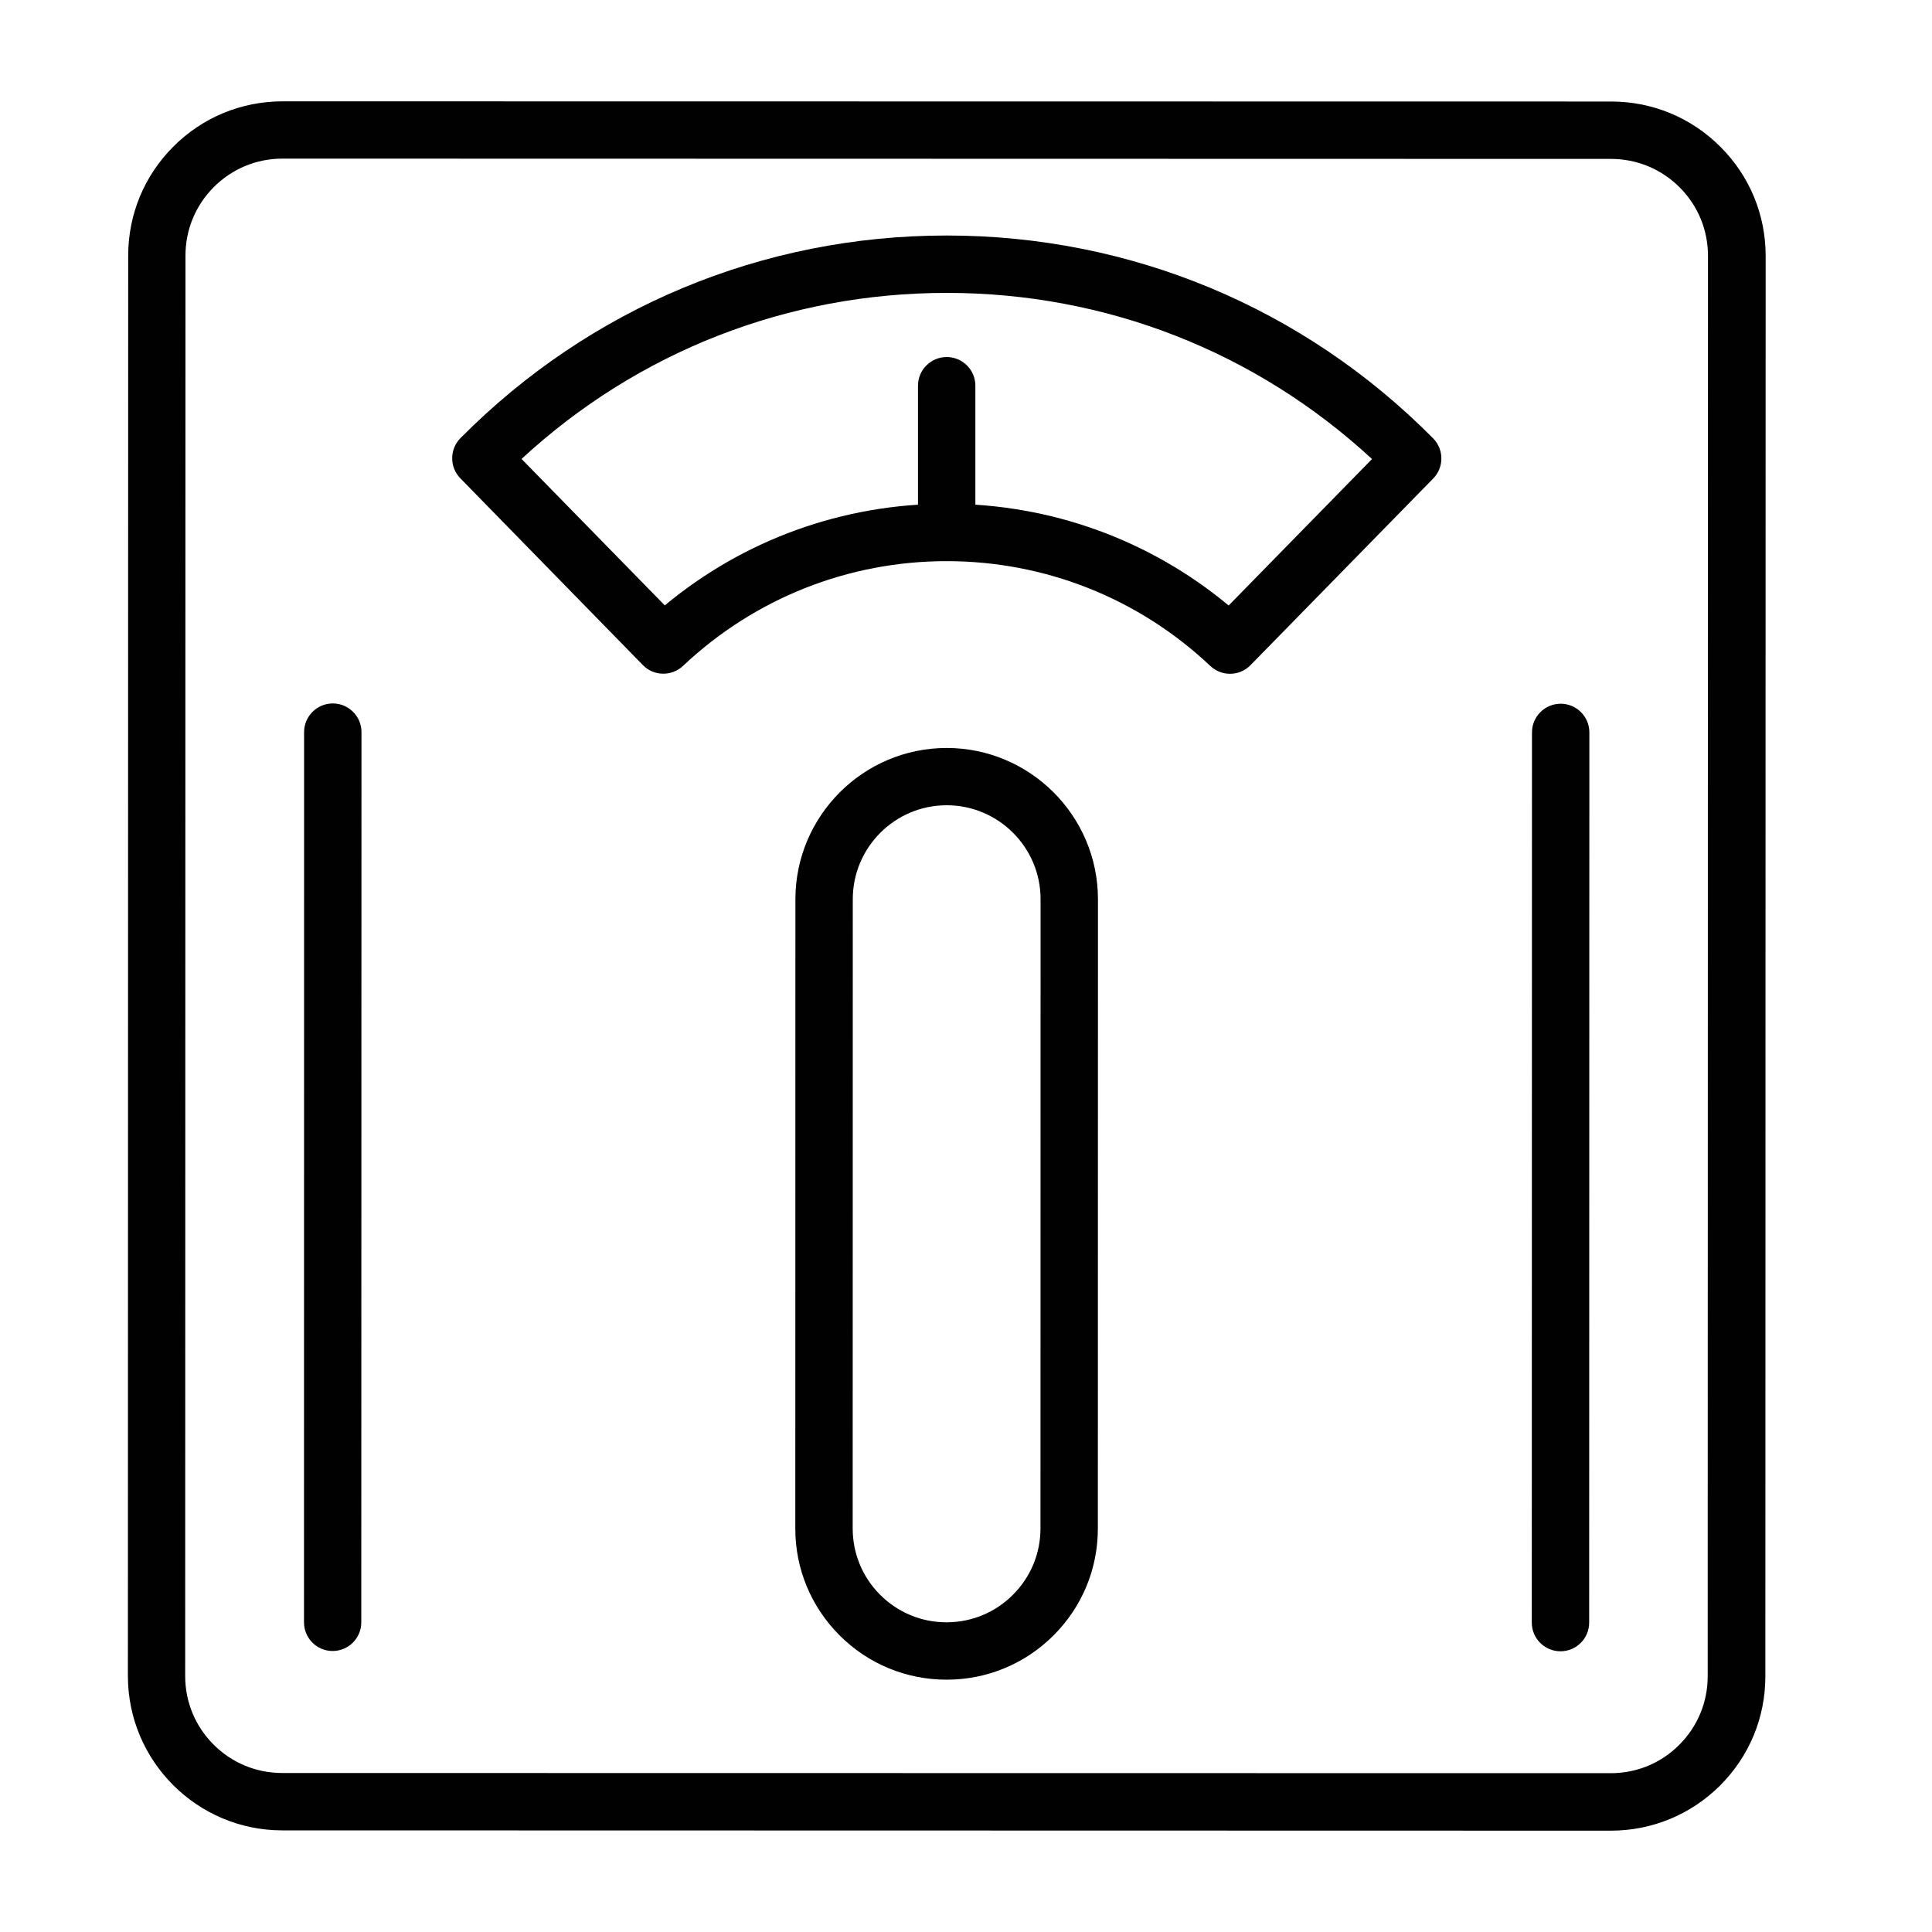 <svg xml:space="preserve" style="enable-background:new 0 0 200 200;" viewBox="0 0 200 200" y="0px" x="0px" xmlns:xlink="http://www.w3.org/1999/xlink" xmlns="http://www.w3.org/2000/svg" id="Layer_1" version="1.1">
<style type="text/css">
	.st0{fill:#333333;}
	.st1{fill:#010101;}
	.st2{fill:#1D1D1B;}
	.st3{fill:#FFFFFF;}
	.st4{fill:#181816;}
	.st5{fill:none;stroke:#E6E7E8;stroke-width:2.133;stroke-miterlimit:10;}
	.st6{clip-path:url(#SVGID_00000040570047251623214370000017146179512163739275_);}
	.st7{clip-path:url(#SVGID_00000025404721768158448520000005149265707032441738_);fill:#FFFFFF;}
	.st8{clip-path:url(#SVGID_00000049184761528703652750000014104686880491402416_);}
	.st9{clip-path:url(#SVGID_00000093863014365916938530000002494911798695551365_);}
	.st10{clip-path:url(#SVGID_00000050642340669168267390000000497849542453750456_);fill:#FFFFFF;}
	.st11{clip-path:url(#SVGID_00000050642340669168267390000000497849542453750456_);fill:#F5F6F6;}
	.st12{clip-path:url(#SVGID_00000050642340669168267390000000497849542453750456_);fill:#EBEBEB;}
	.st13{clip-path:url(#SVGID_00000050642340669168267390000000497849542453750456_);fill:#E1E2E1;}
	.st14{clip-path:url(#SVGID_00000050642340669168267390000000497849542453750456_);fill:#D7D8D7;}
	.st15{clip-path:url(#SVGID_00000050642340669168267390000000497849542453750456_);fill:#CECDCD;}
	.st16{clip-path:url(#SVGID_00000050642340669168267390000000497849542453750456_);fill:#C3C3C3;}
	.st17{clip-path:url(#SVGID_00000050642340669168267390000000497849542453750456_);fill:#BABABA;}
	.st18{clip-path:url(#SVGID_00000050642340669168267390000000497849542453750456_);fill:#B1B1B1;}
	.st19{clip-path:url(#SVGID_00000050642340669168267390000000497849542453750456_);fill:#A7A6A6;}
	.st20{clip-path:url(#SVGID_00000050642340669168267390000000497849542453750456_);fill:#9B9B9C;}
	.st21{clip-path:url(#SVGID_00000050642340669168267390000000497849542453750456_);fill:#939292;}
	.st22{clip-path:url(#SVGID_00000050642340669168267390000000497849542453750456_);fill:#888888;}
	.st23{clip-path:url(#SVGID_00000050642340669168267390000000497849542453750456_);fill:#7F7F7F;}
	.st24{clip-path:url(#SVGID_00000050642340669168267390000000497849542453750456_);fill:#757575;}
	.st25{clip-path:url(#SVGID_00000050642340669168267390000000497849542453750456_);fill:#6B6B6B;}
	.st26{clip-path:url(#SVGID_00000050642340669168267390000000497849542453750456_);fill:#606161;}
	.st27{clip-path:url(#SVGID_00000093863014365916938530000002494911798695551365_);fill:#FFFFFF;}
	.st28{clip-path:url(#SVGID_00000093863014365916938530000002494911798695551365_);fill:#F7F4F0;}
	.st29{clip-path:url(#SVGID_00000093863014365916938530000002494911798695551365_);fill:#F8ACA3;}
	.st30{opacity:0.5;clip-path:url(#SVGID_00000093863014365916938530000002494911798695551365_);}
	.st31{clip-path:url(#SVGID_00000166642796333712357600000017833816240516066185_);fill:#A5A29F;}
	.st32{opacity:0.4;clip-path:url(#SVGID_00000093863014365916938530000002494911798695551365_);}
	.st33{clip-path:url(#SVGID_00000058586776045949757170000004832297700953642892_);fill:#918E8C;}
	.st34{opacity:0.7;clip-path:url(#SVGID_00000093863014365916938530000002494911798695551365_);}
	.st35{clip-path:url(#SVGID_00000036944294695731055580000009718063780119397030_);fill:#615855;}
	.st36{clip-path:url(#SVGID_00000016073238696824931950000006771439824087583891_);fill:#615855;}
	.st37{clip-path:url(#SVGID_00000050643591666723601970000000762969901723006633_);fill:#F7F4F0;}
	.st38{clip-path:url(#SVGID_00000167359545869287246870000018380996306081687694_);fill:#F7F4F0;}
	.st39{clip-path:url(#SVGID_00000170971377354211516580000005266654885166735516_);fill:#A5A29F;}
	.st40{clip-path:url(#SVGID_00000021079343096427267640000002671854228125090954_);fill:#918E8C;}
	.st41{clip-path:url(#SVGID_00000163034657998839416790000012316368732759842696_);fill:#615855;}
	.st42{clip-path:url(#SVGID_00000157283600041354888670000009183129602728644232_);fill:#615855;}
	.st43{clip-path:url(#SVGID_00000066515223416038286140000011418540512587862673_);fill:#F7F4F0;}
	.st44{clip-path:url(#SVGID_00000036236303756939522700000005571794101246508954_);fill:#F7F4F0;}
	.st45{opacity:0.3;clip-path:url(#SVGID_00000093863014365916938530000002494911798695551365_);}
	.st46{clip-path:url(#SVGID_00000009582582080991702870000018277756789893566132_);fill:#F7F4F0;}
	.st47{clip-path:url(#SVGID_00000136386094830659747670000016603163538093837989_);fill:#716968;}
	.st48{clip-path:url(#SVGID_00000003797736488612956760000018171744534540181158_);fill:#A5A29F;}
	.st49{opacity:0.6;clip-path:url(#SVGID_00000093863014365916938530000002494911798695551365_);}
	.st50{clip-path:url(#SVGID_00000085217541757303210530000004363575060441654459_);fill:#918E8C;}
	.st51{clip-path:url(#SVGID_00000024711780415412910320000015823266438163799939_);fill:#A5A29F;}
	.st52{clip-path:url(#SVGID_00000093863014365916938530000002494911798695551365_);fill:#A5A29F;}
	.st53{clip-path:url(#SVGID_00000176008213957421538290000000948228170013678768_);fill:#F7F4F0;}
	.st54{clip-path:url(#SVGID_00000079484233699316423730000004496625358282182275_);fill:#F7F4F0;}
	.st55{clip-path:url(#SVGID_00000097460497618504721610000003435747371471678858_);fill:#716968;}
	.st56{clip-path:url(#SVGID_00000064344439567397782190000004758806867081497268_);fill:#716968;}
	.st57{clip-path:url(#SVGID_00000103248985073688431640000014216256295599856012_);fill:#716968;}
	.st58{clip-path:url(#SVGID_00000022548757031708939520000003630238031728137617_);fill:#716968;}
	.st59{clip-path:url(#SVGID_00000098211814927950954270000005429210414213583800_);fill:#716968;}
	.st60{clip-path:url(#SVGID_00000033349861235210499410000015963567426728657827_);fill:#716968;}
	.st61{clip-path:url(#SVGID_00000023995277647170591530000014727496966254140835_);fill:#716968;}
	.st62{clip-path:url(#SVGID_00000094601372783008865080000008465212560797315261_);fill:#716968;}
	.st63{clip-path:url(#SVGID_00000064314422813140731990000004329885380147392429_);fill:#716968;}
	.st64{clip-path:url(#SVGID_00000075128509200451930030000000001599438061899956_);fill:#716968;}
	.st65{clip-path:url(#SVGID_00000076581439288751680750000000906420716694138814_);fill:#716968;}
	.st66{clip-path:url(#SVGID_00000072248589349000912040000015207099528850093978_);fill:#716968;}
	.st67{clip-path:url(#SVGID_00000003785262205872166860000005078774195657968518_);fill:#716968;}
	.st68{clip-path:url(#SVGID_00000090258702396397078790000006237315597418847155_);fill:#716968;}
	.st69{clip-path:url(#SVGID_00000020389583069654463980000002152430808135325072_);fill:#716968;}
	.st70{clip-path:url(#SVGID_00000177452402961324051460000004502745515769441442_);fill:#716968;}
	.st71{clip-path:url(#SVGID_00000059277252133135471340000014119569999348208269_);fill:#716968;}
	.st72{clip-path:url(#SVGID_00000153684939602187956920000012028850059574083208_);fill:#716968;}
	.st73{clip-path:url(#SVGID_00000052073264296226805970000012628146863872044454_);fill:#716968;}
	.st74{clip-path:url(#SVGID_00000169558312801768136850000009836516599334065573_);fill:#716968;}
	.st75{clip-path:url(#SVGID_00000155130770389491749070000001322528763160086181_);fill:#716968;}
	.st76{clip-path:url(#SVGID_00000177448553371283612150000017817758178349441976_);fill:#716968;}
	.st77{clip-path:url(#SVGID_00000054255137708650749190000002795624265635095709_);fill:#716968;}
	.st78{clip-path:url(#SVGID_00000026875498994899264580000006261110123183885223_);fill:#716968;}
	.st79{clip-path:url(#SVGID_00000023996336916545804740000000944957792465057215_);fill:#615855;}
	.st80{clip-path:url(#SVGID_00000088123288604602764610000005108504505743285686_);fill:#615855;}
	.st81{clip-path:url(#SVGID_00000068650400479274165710000011736284023320627099_);fill:#A5A29F;}
	.st82{clip-path:url(#SVGID_00000093876907787587181030000013947803070978273189_);fill:#A5A29F;}
	.st83{clip-path:url(#SVGID_00000151509275739115977360000015328744074303557776_);fill:#A5A29F;}
	.st84{clip-path:url(#SVGID_00000051348355859739416010000003532928625197849530_);fill:#918E8C;}
	.st85{clip-path:url(#SVGID_00000049192834833793145940000018441422967463163816_);fill:#918E8C;}
	.st86{clip-path:url(#SVGID_00000093863014365916938530000002494911798695551365_);fill:#C9C7C7;}
	.st87{clip-path:url(#SVGID_00000181077865786716469450000006223132678064792242_);}
	.st88{clip-path:url(#SVGID_00000103979255700288557840000008142811378262923920_);fill:#282217;}
	.st89{opacity:0.6;clip-path:url(#SVGID_00000103979255700288557840000008142811378262923920_);}
	.st90{clip-path:url(#SVGID_00000145055036761347559650000008430736594915616191_);}
	
		.st91{clip-path:url(#SVGID_00000043431045992711082750000009854379344272650925_);fill:url(#SVGID_00000137832740855801549970000008972133484579595415_);}
	.st92{clip-path:url(#SVGID_00000103979255700288557840000008142811378262923920_);fill:#4A4541;}
	.st93{opacity:0.9;clip-path:url(#SVGID_00000103979255700288557840000008142811378262923920_);}
	.st94{clip-path:url(#SVGID_00000103959628876693215960000011389649022748937640_);fill:#FFFFFF;}
	.st95{clip-path:url(#SVGID_00000103979255700288557840000008142811378262923920_);}
	.st96{clip-path:url(#SVGID_00000163040330287278084450000008131315784638402477_);fill:#4A4541;}
	.st97{clip-path:url(#SVGID_00000103979255700288557840000008142811378262923920_);fill:#FFFFFF;}
	.st98{clip-path:url(#SVGID_00000122690791805743041260000007261232754937771395_);fill:#4A4541;}
	.st99{clip-path:url(#SVGID_00000103979255700288557840000008142811378262923920_);fill:#C9C7C7;}
	.st100{clip-path:url(#SVGID_00000112634549184665724430000012758401822188076693_);}
	.st101{clip-path:url(#SVGID_00000060718421497171696240000007870575707854578576_);fill:#282217;}
	.st102{opacity:0.6;clip-path:url(#SVGID_00000060718421497171696240000007870575707854578576_);}
	.st103{clip-path:url(#SVGID_00000164503569186880581510000017747032169045935281_);}
	
		.st104{clip-path:url(#SVGID_00000137827086755774768860000001750476825048095671_);fill:url(#SVGID_00000084505827156776529390000013158792566711816849_);}
	.st105{clip-path:url(#SVGID_00000060718421497171696240000007870575707854578576_);fill:#4A4541;}
	.st106{opacity:0.9;clip-path:url(#SVGID_00000060718421497171696240000007870575707854578576_);}
	.st107{clip-path:url(#SVGID_00000142890773739336852480000011860594214543746700_);fill:#FFFFFF;}
	.st108{clip-path:url(#SVGID_00000060718421497171696240000007870575707854578576_);}
	.st109{clip-path:url(#SVGID_00000001624854558241271570000013332966995679729341_);fill:#4A4541;}
	.st110{clip-path:url(#SVGID_00000060718421497171696240000007870575707854578576_);fill:#FFFFFF;}
	.st111{clip-path:url(#SVGID_00000080189946305055473040000007960933261280910517_);fill:#4A4541;}
	.st112{opacity:0.7;clip-path:url(#SVGID_00000060718421497171696240000007870575707854578576_);}
	.st113{clip-path:url(#SVGID_00000016768026991750415210000002904785976093189505_);fill:#716968;}
	.st114{opacity:0.5;clip-path:url(#SVGID_00000060718421497171696240000007870575707854578576_);}
	.st115{clip-path:url(#SVGID_00000057840412090029468640000017482886821527958422_);fill:#716968;}
	.st116{clip-path:url(#SVGID_00000121263719657700167060000002799639807547528895_);fill:#716968;}
	.st117{clip-path:url(#SVGID_00000093882888546456481120000006072636022810355889_);}
	.st118{clip-path:url(#SVGID_00000147181509044677461530000017300043609776164502_);fill:#BA3426;}
	.st119{clip-path:url(#SVGID_00000147181509044677461530000017300043609776164502_);}
	.st120{clip-path:url(#SVGID_00000042017655687090923220000009410285724112849562_);fill:#B13024;}
	.st121{clip-path:url(#SVGID_00000147181509044677461530000017300043609776164502_);fill:#F8ACA3;}
	.st122{clip-path:url(#SVGID_00000020377718989786946760000015135636609037412526_);fill:#F8ACA3;}
	.st123{clip-path:url(#SVGID_00000176721487320696374110000008358580717345534865_);fill:#4A4541;}
	.st124{clip-path:url(#SVGID_00000147181509044677461530000017300043609776164502_);fill:#4A4541;}
	.st125{opacity:0.5;clip-path:url(#SVGID_00000147181509044677461530000017300043609776164502_);}
	.st126{clip-path:url(#SVGID_00000038401230536215085390000017541178097267960973_);}
	
		.st127{clip-path:url(#SVGID_00000060747446676392669220000016124716870200015244_);fill:url(#SVGID_00000068675165709920102080000013361037530524820393_);}
	.st128{clip-path:url(#SVGID_00000147181509044677461530000017300043609776164502_);fill:#FFFFFF;}
	.st129{clip-path:url(#SVGID_00000147181509044677461530000017300043609776164502_);fill:#FDE4E1;}
	.st130{clip-path:url(#SVGID_00000021119028026721103650000009159726343294463143_);fill:#A5A29F;}
	.st131{opacity:0.3;clip-path:url(#SVGID_00000147181509044677461530000017300043609776164502_);}
	.st132{clip-path:url(#SVGID_00000013903362277330889440000005824822176130502829_);fill:#A5A29F;}
	.st133{opacity:0.6;clip-path:url(#SVGID_00000147181509044677461530000017300043609776164502_);}
	.st134{clip-path:url(#SVGID_00000025423287211015102090000000777411484197344135_);fill:#A5A29F;}
	.st135{clip-path:url(#SVGID_00000172427561388090971530000011181607769742093725_);fill:#F7F4F0;}
	.st136{opacity:0.4;clip-path:url(#SVGID_00000147181509044677461530000017300043609776164502_);}
	.st137{clip-path:url(#SVGID_00000142874269302862871210000015229484630447368123_);fill:#FFFFFF;}
	.st138{clip-path:url(#SVGID_00000166672706076532880100000017873977503925996958_);fill:#FFFFFF;}
	.st139{clip-path:url(#SVGID_00000128450330878402822720000011240154056191434140_);fill:#FFFFFF;}
	.st140{clip-path:url(#SVGID_00000112603169783353998280000014435250159116775083_);}
	.st141{fill:none;}
	.st142{stroke:#000000;stroke-miterlimit:10;}
	.st143{fill:#F1F2F2;}
	.st144{clip-path:url(#SVGID_00000158745138666743820270000008818151630266756031_);}
	
		.st145{clip-path:url(#SVGID_00000134964664923408517830000004845494971066949546_);fill:url(#SVGID_00000149343685127973396740000012099013989314850966_);}
	
		.st146{clip-path:url(#SVGID_00000134964664923408517830000004845494971066949546_);fill:url(#SVGID_00000152253396331020161480000010825989179890121361_);}
	.st147{clip-path:url(#SVGID_00000128447937495867500270000011095822185954955909_);}
	.st148{opacity:0.15;clip-path:url(#SVGID_00000165197946151168316450000002036080614115962760_);}
	.st149{clip-path:url(#SVGID_00000160188376563166059100000004332070040241458343_);fill:#FFFFFF;}
	.st150{clip-path:url(#SVGID_00000036933202832486748800000017335206004122197426_);fill:#FFFFFF;}
	.st151{clip-path:url(#SVGID_00000100352761278079134170000002455842945515460497_);fill:#FFFFFF;}
	.st152{clip-path:url(#SVGID_00000083801846001504199600000008563033955349473178_);fill:#FFFFFF;}
	.st153{clip-path:url(#SVGID_00000027567844896806046890000009254755665997384123_);fill:#FFFFFF;}
	.st154{clip-path:url(#SVGID_00000039827514734759509790000012088629044678366624_);fill:#FFFFFF;}
	.st155{clip-path:url(#SVGID_00000168819698474811462680000002722835885190895550_);}
	.st156{clip-path:url(#SVGID_00000155119858393154348610000002956688961164936347_);fill:#FFFFFF;}
	.st157{clip-path:url(#SVGID_00000124147108283061770170000000229162756559236792_);}
	.st158{clip-path:url(#SVGID_00000068644344372688168470000013961791278161638539_);}
	.st159{clip-path:url(#SVGID_00000139292311610077247180000016513613570416106638_);fill:#FFFFFF;}
	.st160{clip-path:url(#SVGID_00000139292311610077247180000016513613570416106638_);fill:#F5F6F6;}
	.st161{clip-path:url(#SVGID_00000139292311610077247180000016513613570416106638_);fill:#EBEBEB;}
	.st162{clip-path:url(#SVGID_00000139292311610077247180000016513613570416106638_);fill:#E1E2E1;}
	.st163{clip-path:url(#SVGID_00000139292311610077247180000016513613570416106638_);fill:#D7D8D7;}
	.st164{clip-path:url(#SVGID_00000139292311610077247180000016513613570416106638_);fill:#CECDCD;}
	.st165{clip-path:url(#SVGID_00000139292311610077247180000016513613570416106638_);fill:#C3C3C3;}
	.st166{clip-path:url(#SVGID_00000139292311610077247180000016513613570416106638_);fill:#BABABA;}
	.st167{clip-path:url(#SVGID_00000139292311610077247180000016513613570416106638_);fill:#B1B1B1;}
	.st168{clip-path:url(#SVGID_00000139292311610077247180000016513613570416106638_);fill:#A7A6A6;}
	.st169{clip-path:url(#SVGID_00000139292311610077247180000016513613570416106638_);fill:#9B9B9C;}
	.st170{clip-path:url(#SVGID_00000139292311610077247180000016513613570416106638_);fill:#939292;}
	.st171{clip-path:url(#SVGID_00000139292311610077247180000016513613570416106638_);fill:#888888;}
	.st172{clip-path:url(#SVGID_00000139292311610077247180000016513613570416106638_);fill:#7F7F7F;}
	.st173{clip-path:url(#SVGID_00000139292311610077247180000016513613570416106638_);fill:#757575;}
	.st174{clip-path:url(#SVGID_00000139292311610077247180000016513613570416106638_);fill:#6B6B6B;}
	.st175{clip-path:url(#SVGID_00000139292311610077247180000016513613570416106638_);fill:#606161;}
	.st176{clip-path:url(#SVGID_00000068644344372688168470000013961791278161638539_);fill:#FFFFFF;}
	.st177{clip-path:url(#SVGID_00000068644344372688168470000013961791278161638539_);fill:#F7F4F0;}
	.st178{clip-path:url(#SVGID_00000068644344372688168470000013961791278161638539_);fill:#F8ACA3;}
	.st179{opacity:0.5;clip-path:url(#SVGID_00000068644344372688168470000013961791278161638539_);}
	.st180{clip-path:url(#SVGID_00000136403324366206667100000013339688855102572710_);fill:#A5A29F;}
	.st181{opacity:0.4;clip-path:url(#SVGID_00000068644344372688168470000013961791278161638539_);}
	.st182{clip-path:url(#SVGID_00000067917759967110116530000009238208624075770529_);fill:#918E8C;}
	.st183{opacity:0.7;clip-path:url(#SVGID_00000068644344372688168470000013961791278161638539_);}
	.st184{clip-path:url(#SVGID_00000147217797819938332610000010406408757215888801_);fill:#615855;}
	.st185{clip-path:url(#SVGID_00000017474473050536307180000010463689354675486865_);fill:#615855;}
	.st186{clip-path:url(#SVGID_00000001635684411455873020000012944289788419774095_);fill:#F7F4F0;}
	.st187{clip-path:url(#SVGID_00000053504101831635456630000011180909051886669242_);fill:#F7F4F0;}
	.st188{clip-path:url(#SVGID_00000023251542119308920730000005802392308750485421_);fill:#A5A29F;}
	.st189{clip-path:url(#SVGID_00000023991700644279740510000013715620744299966085_);fill:#918E8C;}
	.st190{clip-path:url(#SVGID_00000158714271301833101200000017728639037235799439_);fill:#615855;}
	.st191{clip-path:url(#SVGID_00000021829272738350192460000011519425970397308314_);fill:#615855;}
	.st192{clip-path:url(#SVGID_00000018207612935392144910000007713497421490271902_);fill:#F7F4F0;}
	.st193{clip-path:url(#SVGID_00000044165196337644715430000001495595823342441096_);fill:#F7F4F0;}
	.st194{opacity:0.3;clip-path:url(#SVGID_00000068644344372688168470000013961791278161638539_);}
	.st195{clip-path:url(#SVGID_00000083056507104183612790000012951538306421824675_);fill:#F7F4F0;}
	.st196{clip-path:url(#SVGID_00000007419677033800333250000010179598748488638093_);fill:#716968;}
	.st197{clip-path:url(#SVGID_00000141455801000391824750000004570721886391882136_);fill:#A5A29F;}
	.st198{opacity:0.6;clip-path:url(#SVGID_00000068644344372688168470000013961791278161638539_);}
	.st199{clip-path:url(#SVGID_00000041262094021043803600000017374027996256754079_);fill:#918E8C;}
	.st200{clip-path:url(#SVGID_00000031195876996849281490000014553388823173629330_);fill:#A5A29F;}
	.st201{clip-path:url(#SVGID_00000068644344372688168470000013961791278161638539_);fill:#A5A29F;}
	.st202{clip-path:url(#SVGID_00000055675011584891195980000010408945770963330452_);fill:#F7F4F0;}
	.st203{clip-path:url(#SVGID_00000170238096162500415250000004786819003556543414_);fill:#F7F4F0;}
	.st204{clip-path:url(#SVGID_00000120553274147742977790000007265424606806076553_);fill:#716968;}
	.st205{clip-path:url(#SVGID_00000170270650411222846360000012525151753403359931_);fill:#716968;}
	.st206{clip-path:url(#SVGID_00000122718109588712140730000008428561482114138023_);fill:#716968;}
	.st207{clip-path:url(#SVGID_00000052823303934309930420000012119679110571284916_);fill:#716968;}
	.st208{clip-path:url(#SVGID_00000062888017730106622500000008061149420222285967_);fill:#716968;}
	.st209{clip-path:url(#SVGID_00000102538688264567317930000004592230760105543051_);fill:#716968;}
	.st210{clip-path:url(#SVGID_00000121979803191444111240000009596459973279567522_);fill:#716968;}
	.st211{clip-path:url(#SVGID_00000170258884846711093770000001385780948845330050_);fill:#716968;}
	.st212{clip-path:url(#SVGID_00000011731532709606587920000012453141510380662438_);fill:#716968;}
	.st213{clip-path:url(#SVGID_00000099641128526748154640000014766129175685589171_);fill:#716968;}
	.st214{clip-path:url(#SVGID_00000007410879784235269520000000582916423603480723_);fill:#716968;}
	.st215{clip-path:url(#SVGID_00000171711733398594825660000009602661252926590632_);fill:#716968;}
	.st216{clip-path:url(#SVGID_00000153694156441593762570000014513192676170523822_);fill:#716968;}
	.st217{clip-path:url(#SVGID_00000129894793152129721240000017030726557252464285_);fill:#716968;}
	.st218{clip-path:url(#SVGID_00000003802628770671076220000018254529419281533335_);fill:#716968;}
	.st219{clip-path:url(#SVGID_00000025409306972459453970000000307632637498075532_);fill:#716968;}
	.st220{clip-path:url(#SVGID_00000023963881253721247370000010418690953579989418_);fill:#716968;}
	.st221{clip-path:url(#SVGID_00000060715870281348941170000012500060761127842944_);fill:#716968;}
	.st222{clip-path:url(#SVGID_00000062878623597596950940000006247153421213909656_);fill:#716968;}
	.st223{clip-path:url(#SVGID_00000090282423909649290290000002266550086432510082_);fill:#716968;}
	.st224{clip-path:url(#SVGID_00000131326489875579168380000011289288567530327227_);fill:#716968;}
	.st225{clip-path:url(#SVGID_00000060000923970518242950000013833131455195407789_);fill:#716968;}
	.st226{clip-path:url(#SVGID_00000047758518696032845820000014466397328050975628_);fill:#716968;}
	.st227{clip-path:url(#SVGID_00000046314699882522239060000003809267644064687007_);fill:#716968;}
	.st228{clip-path:url(#SVGID_00000134218213738052227030000011565880148341198238_);fill:#615855;}
	.st229{clip-path:url(#SVGID_00000069379839528728668850000000588828821285278382_);fill:#615855;}
	.st230{clip-path:url(#SVGID_00000010290905964994430810000011513065452112213183_);fill:#A5A29F;}
	.st231{clip-path:url(#SVGID_00000057830928617318875740000012018953084694570880_);fill:#A5A29F;}
	.st232{clip-path:url(#SVGID_00000021084298916605984830000016600643562307504310_);fill:#A5A29F;}
	.st233{clip-path:url(#SVGID_00000134223511526892411840000009679533610204695191_);fill:#918E8C;}
	.st234{clip-path:url(#SVGID_00000041281685172064131250000017664706040225702580_);fill:#918E8C;}
	.st235{clip-path:url(#SVGID_00000068644344372688168470000013961791278161638539_);fill:#C9C7C7;}
	.st236{clip-path:url(#SVGID_00000165941327605737493200000013837478339558714549_);}
	.st237{clip-path:url(#SVGID_00000082339671172578415110000003790076767700365196_);fill:#282217;}
	.st238{opacity:0.6;clip-path:url(#SVGID_00000082339671172578415110000003790076767700365196_);}
	.st239{clip-path:url(#SVGID_00000129164554533357019230000008680358503764929457_);}
	
		.st240{clip-path:url(#SVGID_00000161605750179420977270000016946704562526618516_);fill:url(#SVGID_00000078029008590139044190000012531629933746287255_);}
	.st241{clip-path:url(#SVGID_00000082339671172578415110000003790076767700365196_);fill:#4A4541;}
	.st242{opacity:0.9;clip-path:url(#SVGID_00000082339671172578415110000003790076767700365196_);}
	.st243{clip-path:url(#SVGID_00000075134182004141616120000005398890250910445730_);fill:#FFFFFF;}
	.st244{clip-path:url(#SVGID_00000082339671172578415110000003790076767700365196_);}
	.st245{clip-path:url(#SVGID_00000056429865893203516560000002057146787160375207_);fill:#4A4541;}
	.st246{clip-path:url(#SVGID_00000082339671172578415110000003790076767700365196_);fill:#FFFFFF;}
	.st247{clip-path:url(#SVGID_00000137832485083731612360000012409030560685646271_);fill:#4A4541;}
	.st248{clip-path:url(#SVGID_00000082339671172578415110000003790076767700365196_);fill:#C9C7C7;}
	.st249{clip-path:url(#SVGID_00000140008690919969535440000013805856444729692332_);}
	.st250{clip-path:url(#SVGID_00000034810767393830777740000014374106855804578962_);fill:#282217;}
	.st251{opacity:0.6;clip-path:url(#SVGID_00000034810767393830777740000014374106855804578962_);}
	.st252{clip-path:url(#SVGID_00000117638825925363373640000000598528768482598819_);}
	
		.st253{clip-path:url(#SVGID_00000098942980061905788070000016061733902029993655_);fill:url(#SVGID_00000132766291651454501090000000076562853486144180_);}
	.st254{clip-path:url(#SVGID_00000034810767393830777740000014374106855804578962_);fill:#4A4541;}
	.st255{opacity:0.9;clip-path:url(#SVGID_00000034810767393830777740000014374106855804578962_);}
	.st256{clip-path:url(#SVGID_00000018946787938207413580000005117824164250524089_);fill:#FFFFFF;}
	.st257{clip-path:url(#SVGID_00000034810767393830777740000014374106855804578962_);}
	.st258{clip-path:url(#SVGID_00000076578863531895189960000013456785467610068927_);fill:#4A4541;}
	.st259{clip-path:url(#SVGID_00000034810767393830777740000014374106855804578962_);fill:#FFFFFF;}
	.st260{clip-path:url(#SVGID_00000052070379716706102870000008902230405272282524_);fill:#4A4541;}
	.st261{opacity:0.7;clip-path:url(#SVGID_00000034810767393830777740000014374106855804578962_);}
	.st262{clip-path:url(#SVGID_00000047758109298590695290000017662363452498708620_);fill:#716968;}
	.st263{opacity:0.5;clip-path:url(#SVGID_00000034810767393830777740000014374106855804578962_);}
	.st264{clip-path:url(#SVGID_00000098217265533124384360000017293700317522446468_);fill:#716968;}
	.st265{clip-path:url(#SVGID_00000113316365243564089340000018074425697251007131_);fill:#716968;}
	.st266{clip-path:url(#SVGID_00000115504768011121032810000006037456478476556165_);}
	.st267{clip-path:url(#SVGID_00000034808863370654084410000008978781141173952179_);fill:#BA3426;}
	.st268{clip-path:url(#SVGID_00000034808863370654084410000008978781141173952179_);}
	.st269{clip-path:url(#SVGID_00000178911195356429068870000015951570395866595468_);fill:#B13024;}
	.st270{clip-path:url(#SVGID_00000034808863370654084410000008978781141173952179_);fill:#F8ACA3;}
	.st271{clip-path:url(#SVGID_00000177476437106196964410000013752226287209571983_);fill:#F8ACA3;}
	.st272{clip-path:url(#SVGID_00000041257409022677337990000016230622144431852701_);fill:#4A4541;}
	.st273{clip-path:url(#SVGID_00000034808863370654084410000008978781141173952179_);fill:#4A4541;}
	.st274{opacity:0.5;clip-path:url(#SVGID_00000034808863370654084410000008978781141173952179_);}
	.st275{clip-path:url(#SVGID_00000113340287557427975320000000881706635055075469_);}
	
		.st276{clip-path:url(#SVGID_00000030453637744557675890000014483995152623209662_);fill:url(#SVGID_00000090987361196744424040000015637507886110091668_);}
	.st277{clip-path:url(#SVGID_00000034808863370654084410000008978781141173952179_);fill:#FFFFFF;}
	.st278{clip-path:url(#SVGID_00000034808863370654084410000008978781141173952179_);fill:#FDE4E1;}
	.st279{clip-path:url(#SVGID_00000036972601362297703200000016333049950855203719_);fill:#A5A29F;}
	.st280{opacity:0.3;clip-path:url(#SVGID_00000034808863370654084410000008978781141173952179_);}
	.st281{clip-path:url(#SVGID_00000111154840987036028930000011692567343632445116_);fill:#A5A29F;}
	.st282{opacity:0.6;clip-path:url(#SVGID_00000034808863370654084410000008978781141173952179_);}
	.st283{clip-path:url(#SVGID_00000121978904412846754310000005184490097498396801_);fill:#A5A29F;}
	.st284{clip-path:url(#SVGID_00000119119982435549054400000011755802401387693705_);fill:#F7F4F0;}
	.st285{opacity:0.4;clip-path:url(#SVGID_00000034808863370654084410000008978781141173952179_);}
	.st286{clip-path:url(#SVGID_00000160181619317983905520000007524799045782447030_);fill:#FFFFFF;}
	.st287{clip-path:url(#SVGID_00000042732026887234277880000001580377464144573836_);fill:#FFFFFF;}
	.st288{clip-path:url(#SVGID_00000055697227326879211270000016432984648545440408_);fill:#FFFFFF;}
	.st289{clip-path:url(#SVGID_00000038396376273179309090000008111841266619252146_);}
	.st290{fill:none;stroke:#EE2D29;stroke-width:0.709;stroke-linecap:round;stroke-linejoin:round;stroke-miterlimit:10;}
	.st291{fill:none;stroke:#ECE94E;stroke-width:0.709;stroke-linecap:round;stroke-linejoin:round;stroke-miterlimit:10;}
	
		.st292{fill:url(#SVGID_00000096774019976785806860000013969035514813225121_);stroke:#EE2D29;stroke-width:0.709;stroke-linecap:round;stroke-linejoin:round;stroke-miterlimit:10;}
	.st293{fill:#91D8F8;}
	.st294{fill:none;stroke:#010101;stroke-miterlimit:10;}
	.st295{fill:#DCE0DF;}
	.st296{fill:#231F20;}
</style>
<g>
	<path d="M166.75,189.51l-137.53-0.03c-8.81,0-15.98-7.17-15.98-15.98l0.03-147.03c0-4.27,1.66-8.28,4.68-11.3
		c3.02-3.02,7.03-4.68,11.31-4.68l137.53,0.02c4.27,0,8.28,1.66,11.31,4.69s4.68,7.03,4.68,11.3l-0.03,147.03
		c0,4.27-1.66,8.28-4.69,11.31C175.03,187.85,171.02,189.51,166.75,189.51z M29.25,16.42c-2.69,0-5.21,1.04-7.11,2.94
		c-1.9,1.9-2.94,4.42-2.94,7.1L19.17,173.5c0,2.68,1.04,5.2,2.94,7.1c1.9,1.9,4.42,2.94,7.1,2.94l137.53,0.02
		c2.69,0,5.21-1.04,7.1-2.94c1.9-1.9,2.94-4.42,2.94-7.1l0.03-147.03c0-2.68-1.04-5.21-2.94-7.1c-1.9-1.9-4.42-2.94-7.11-2.94
		L29.25,16.42L29.25,16.42z" class="st1"></path>
	<path d="M161.54,170.94c-1.64,0-2.97-1.33-2.97-2.97l0.02-92.15c0-1.64,1.33-2.97,2.97-2.97
		c1.64,0,2.97,1.33,2.97,2.97l-0.02,92.15C164.51,169.61,163.18,170.94,161.54,170.94z" class="st1"></path>
	<path d="M34.43,170.91c-1.64,0-2.96-1.33-2.96-2.97l0.01-92.15c0-1.64,1.33-2.97,2.97-2.97c1.64,0,2.97,1.33,2.97,2.97
		l-0.02,92.15C37.4,169.59,36.07,170.91,34.43,170.91z" class="st1"></path>
	<path d="M127.33,69.75c-0.73,0-1.46-0.27-2.04-0.81c-7.41-7-17.1-10.85-27.29-10.85c-10.19,0-19.88,3.85-27.29,10.84
		c-1.18,1.11-3.03,1.08-4.16-0.08L47.66,49.52c-1.14-1.16-1.13-3.02,0.01-4.17C61.08,31.83,78.96,24.38,98,24.38
		c19.06,0,36.94,7.46,50.35,20.99c1.14,1.15,1.15,3.01,0.01,4.17l-18.9,19.31C128.88,69.45,128.11,69.75,127.33,69.75z M98,52.15
		c10.74,0,21,3.72,29.19,10.53l14.84-15.16c-12.02-11.11-27.54-17.2-44.02-17.2c-16.48,0-32,6.08-44.02,17.19l14.83,15.16
		C77.01,55.86,87.27,52.15,98,52.15z" class="st1"></path>
	<path d="M98.01,58.09c-1.64,0-2.98-1.33-2.98-2.97l0-15.19c0-1.64,1.33-2.97,2.97-2.97c1.64,0,2.97,1.33,2.97,2.97
		l0,15.19C100.98,56.76,99.65,58.09,98.01,58.09z" class="st1"></path>
	<path d="M97.99,173.88c-4.18,0-8.12-1.63-11.08-4.59c-2.95-2.96-4.59-6.89-4.58-11.07l0.01-65.14
		c0.01-8.63,7.03-15.65,15.66-15.65s15.66,7.03,15.66,15.66l-0.01,65.14c0,4.18-1.63,8.11-4.59,11.07
		C106.1,172.25,102.17,173.88,97.99,173.88z M98,83.36c-5.36,0-9.72,4.36-9.72,9.72l-0.01,65.14c0,2.6,1.01,5.04,2.84,6.87
		c1.84,1.84,4.28,2.85,6.87,2.85c2.6,0,5.04-1.01,6.88-2.85c1.84-1.84,2.85-4.28,2.85-6.87l0.01-65.14
		C107.72,87.72,103.36,83.36,98,83.36L98,83.36z" class="st1"></path>
</g>
</svg>
